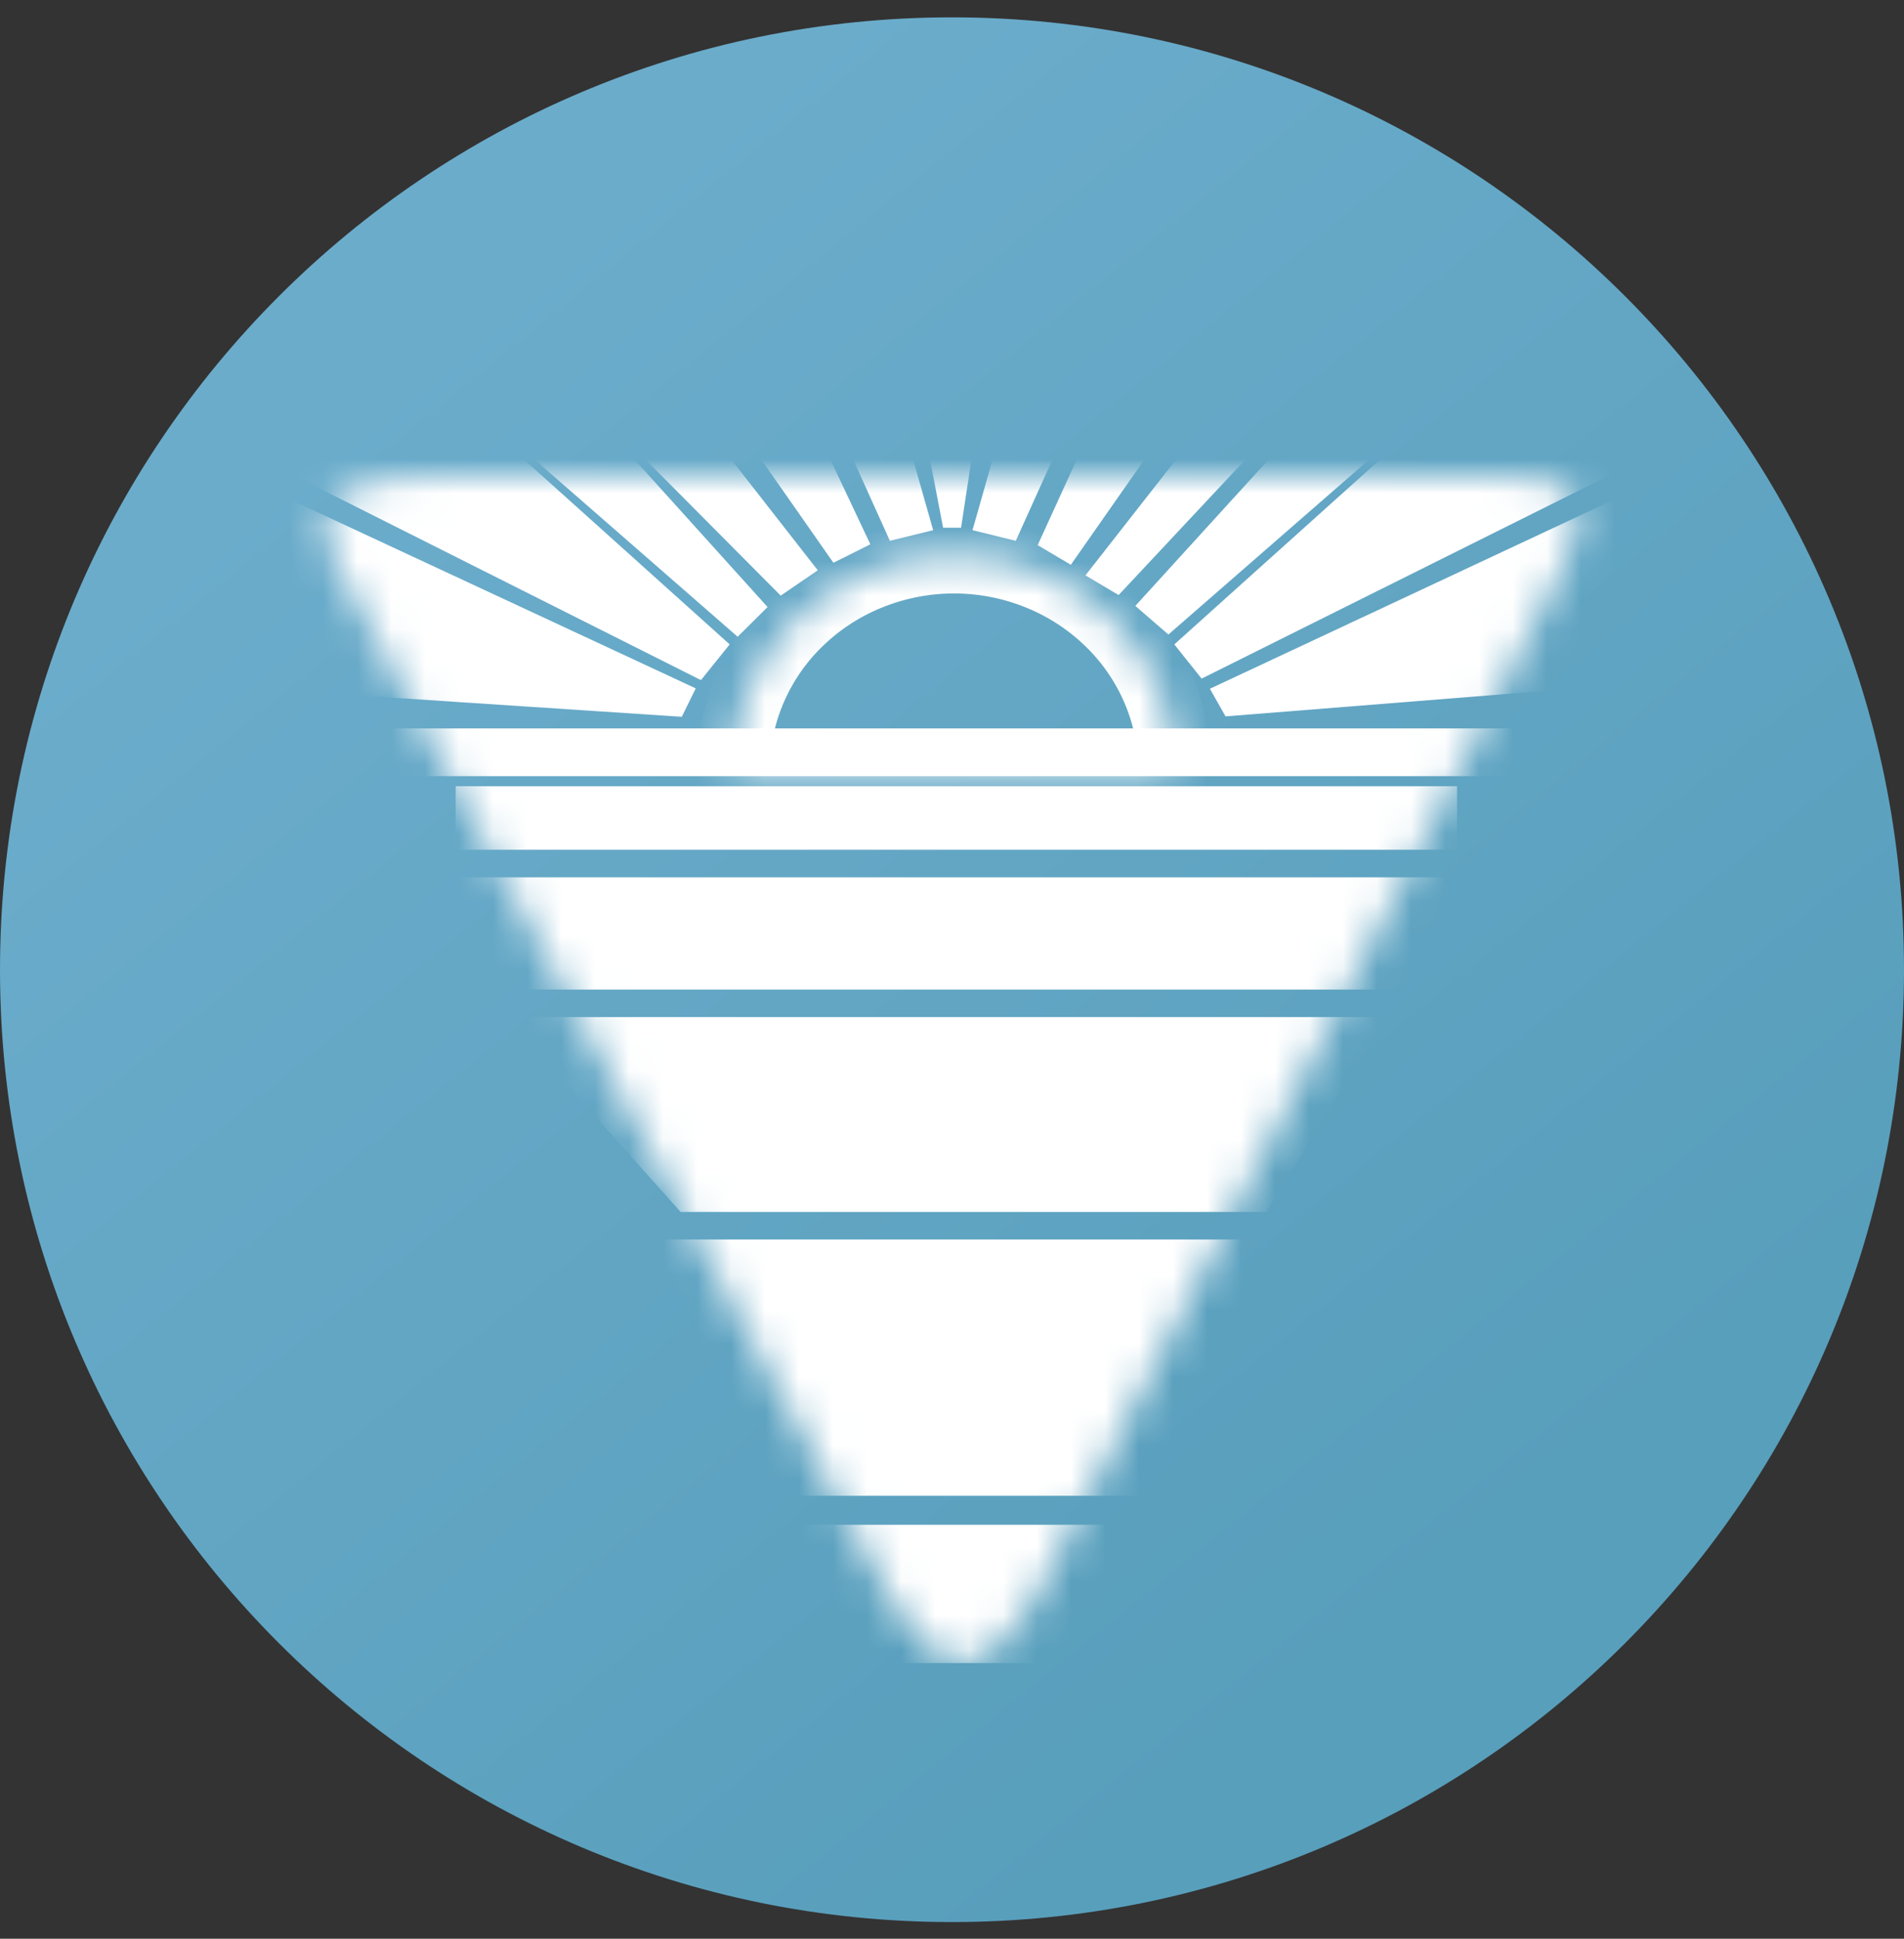 <svg xmlns="http://www.w3.org/2000/svg" width="56" height="57" fill="none" viewBox="0 0 56 57"><rect x="0" y="0" width="56" height="57" fill="#333333" stroke="none"/><g clip-path="url(#a)"><path fill="url(#b)" d="M56 28.51c0-15.464-12.536-28-28-28s-28 12.536-28 28 12.536 28 28 28 28-12.536 28-28"/><mask id="c" width="38" height="36" x="9" y="13" maskUnits="userSpaceOnUse" style="mask-type:alpha"><path fill="#d9d9d9" d="M26.25 47.127 9.996 16.777c-1.251-2.292.544-2.783 2.885-2.783h29.8c3.232 0 4.534 0 3.232 2.784L30.38 47.128c-1.501 2.239-2.516 2.473-4.13 0"/></mask><g mask="url(#c)"><path fill="#fff" d="M35.197 44.83H21.373l2.74 4.065h9.216zM37.5 36.442H19.132l3.641 7.535h12.247zM40.739 29.903H14.897l5.122 5.73h17.228zM42.856 25.794H13.403l1.494 3.3h27.586zM42.856 23.116H13.403v1.868h29.453zM45.039 21.416H9.214v1.404H45.04z"/><mask id="d" fill="#fff"><path d="M34.555 22.628c0-.821-.168-1.635-.495-2.394a6.2 6.2 0 0 0-1.408-2.029 6.5 6.5 0 0 0-2.107-1.356 6.7 6.7 0 0 0-4.972 0 6.5 6.5 0 0 0-2.107 1.356 6.2 6.2 0 0 0-1.408 2.03 6.1 6.1 0 0 0-.495 2.393h12.992"/></mask><path stroke="#fff" stroke-width="2.155" d="M34.555 22.628c0-.821-.168-1.635-.495-2.394a6.2 6.2 0 0 0-1.408-2.029 6.5 6.5 0 0 0-2.107-1.356 6.7 6.7 0 0 0-4.972 0 6.5 6.5 0 0 0-2.107 1.356 6.2 6.2 0 0 0-1.408 2.03 6.1 6.1 0 0 0-.495 2.393h12.992Z" mask="url(#d)"/><path fill="#fff" d="m7.263 14.095 13.2 6.144-.41.835-12.79-.843zM48.737 14.095 35.585 20.25l.46.812 12.692-1.011zM10.525 9.12l10.936 9.826-.845 1.05-15.979-8.029zM45.476 9.12l-10.937 9.826.802 1.006 16.022-7.985zM15.721 10.254l6.855 7.594-.881.873-11.004-9.6zM17.797 8.759l6.255 8.008-1.09.745-10.12-10.18zM38.31 8.759l-6.385 8.157.975.579 9.275-9.906zM33.07 10.448l-2.55 5.579.975.579 4.074-5.825zM22.978 10.448l2.62 5.555-1.086.543-4.032-5.765zM30.117 10.259l-1.514 5.329 1.273.312 2.547-5.641zM25.933 10.259l1.513 5.329-1.273.312-2.546-5.641zM29.044 10.4l-.777 5.116h-.529l-1.008-5.258zM40.28 10.254l-6.888 7.56.972.842L45.31 9.12z"/></g></g><defs><linearGradient id="b" x1="38.052" x2="8.104" y1="50.381" y2="13.503" gradientUnits="userSpaceOnUse"><stop stop-color="#589fbc"/><stop offset="1" stop-color="#6baccb"/></linearGradient><clipPath id="a"><path fill="#fff" d="M0 .51h56v56H0z"/></clipPath></defs></svg>